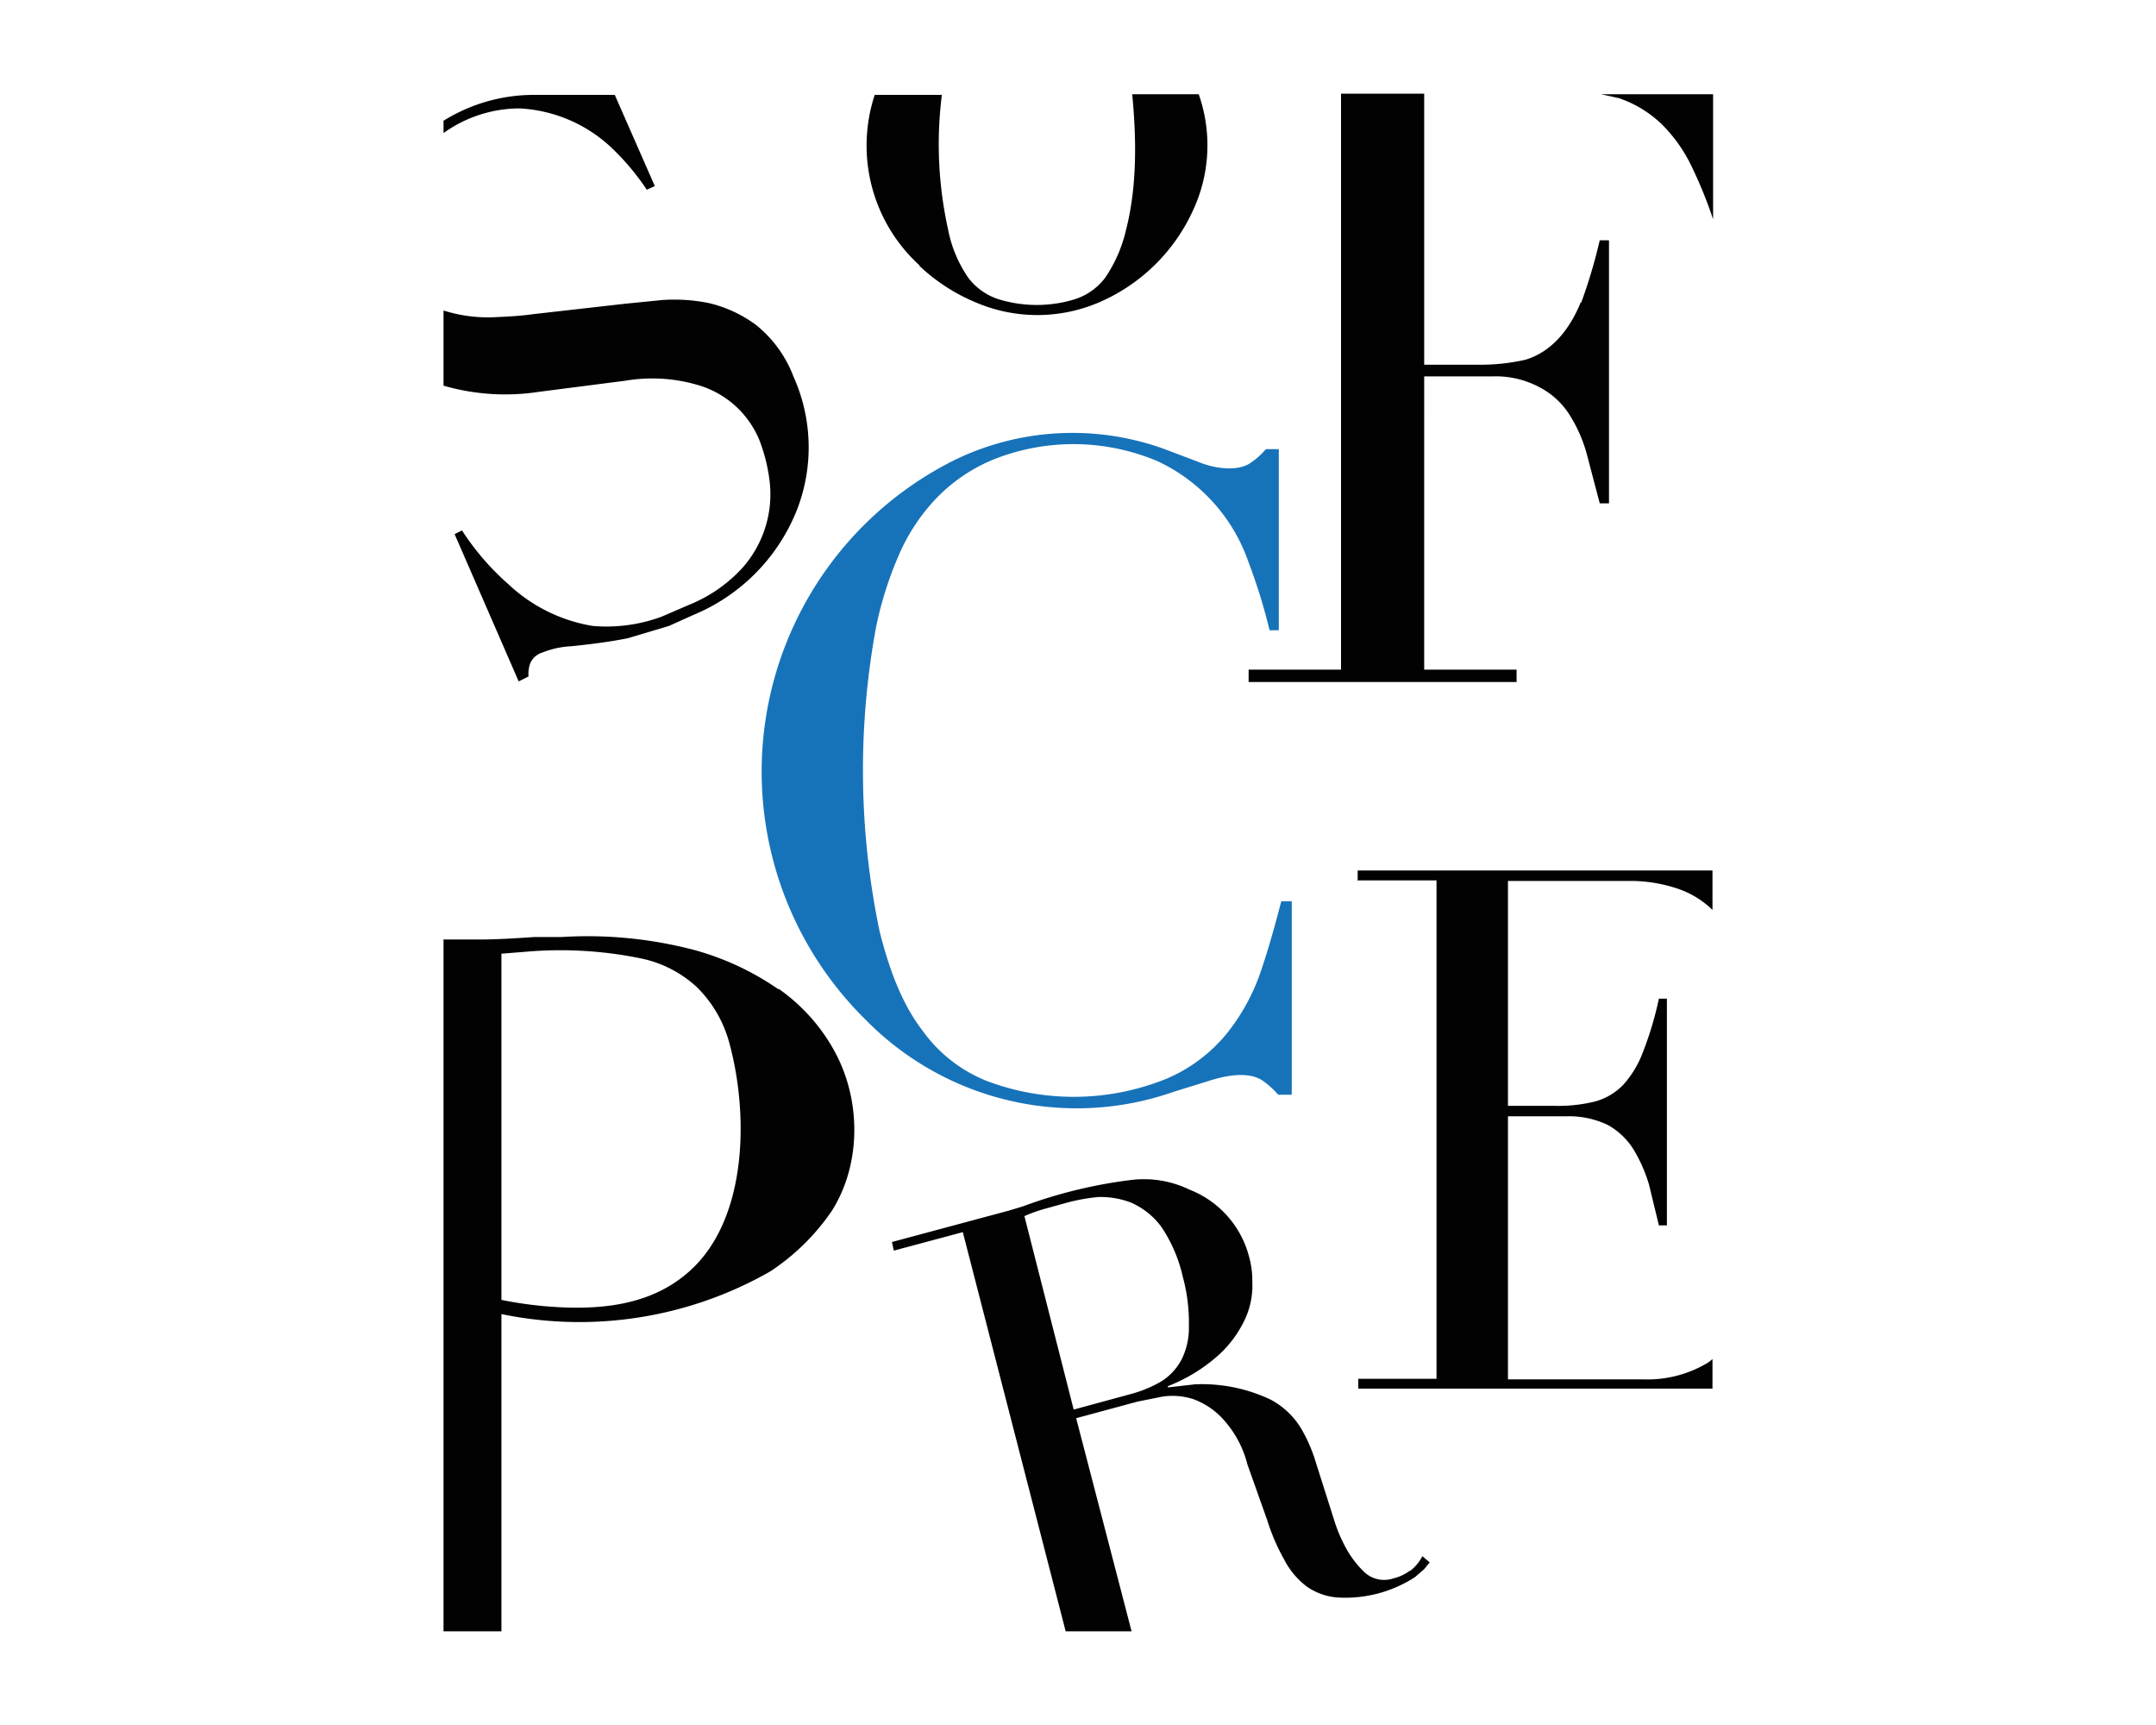<svg xmlns="http://www.w3.org/2000/svg" width="350" height="280"><path d="M228.8 255a7.2 7.2 0 01-2.6 1.2 4.7 4.7 0 01-4.7-1 16.3 16.3 0 01-3.2-4.3 24.3 24.3 0 01-1.7-4.1l-3.3-10.4a26 26 0 00-2-4.4 12.8 12.8 0 00-5-4.8 26 26 0 00-12.3-2.5l-4.4.5v-.2a27 27 0 008.5-5.3 18.3 18.3 0 004.2-6 13 13 0 001-5.6 14.5 14.5 0 00-.5-4 16 16 0 00-9.7-11 17 17 0 00-9.2-1.6 77.5 77.5 0 00-17.8 4.3l-2.3.7-19 5.1.3 1.4 11.2-3 16.7 64.8h10.7l-9-34.6 10-2.7 4-.8a11 11 0 015 .4 12.2 12.2 0 014.8 3.2 17 17 0 014 7.4l3.2 9a33.3 33.3 0 002.8 6.5 12.9 12.9 0 003.6 4.3 10 10 0 005 1.8 20.8 20.8 0 0012.6-3.3l1.5-1.3.9-1.1-1.2-1a7 7 0 01-2 2.4zm-40.4-30.7a20.3 20.3 0 01-4.9 2l-9.2 2.5-8-31.4a24.6 24.6 0 013-1.1l3.6-1a30.4 30.4 0 015.4-1 13.8 13.8 0 015.3.9 12.2 12.2 0 014.9 3.9 23.7 23.7 0 013.5 8.1 28.2 28.2 0 011 8 11.5 11.5 0 01-1.2 5.5 9.3 9.3 0 01-3.4 3.6zm32-81.4h12.8v80.9h-12.7v1.6H278v-4.8l-.6.5a19 19 0 01-10.6 2.8h-22v-42.7h9.4a14.6 14.6 0 016.8 1.4 11.6 11.6 0 014.2 4 24.6 24.6 0 012.5 5.7l1.6 6.6h1.3v-36.8h-1.3a54.8 54.8 0 01-2.6 8.7 16.5 16.5 0 01-3.2 5.3 10 10 0 01-4.6 2.7 24.9 24.9 0 01-6.5.7h-7.6V143h19.3a23.9 23.9 0 018.1 1.2 14.8 14.8 0 015.8 3.5v-6.4h-57.6v1.7l.1-.1zm-94 17.7a44.7 44.7 0 00-13.7-6.4 68.2 68.2 0 00-21.6-2.1h-4.4c-3 .2-6 .4-9 .4H72v112.3h9.4v-51.5a62.5 62.5 0 0043.6-6.9 36 36 0 0010-9.8c4.9-7.7 4.8-18.2.4-26.1a29.8 29.8 0 00-9-10zm-13.2 44.5c-6.6 7-16 7.7-25 6.9a65.2 65.2 0 01-6.8-1v-56.2l3.8-.3a64.8 64.8 0 0119 1.1 19 19 0 019 4.7 20 20 0 015.2 9c3 11 3 27-5.2 35.8zm36-162a30 30 0 009 5.9 25.4 25.4 0 0020.4 0 29.6 29.6 0 0015-14.7 25 25 0 001-19h-10.8c.7 7.2.8 15-1 22a22.8 22.8 0 01-3.4 7.8 10 10 0 01-5 3.5 21.1 21.1 0 01-12.2 0 10 10 0 01-5-3.5 20.6 20.6 0 01-3.3-7.9 64 64 0 01-1-21.8H142a26.3 26.3 0 007.3 27.7zM87.5 63.6l14-1.8a26.2 26.2 0 0111.8.7 15.4 15.4 0 0110 9 27.6 27.6 0 011.6 6.3 18 18 0 01-4.4 14.4 23.8 23.8 0 01-8.7 6l-4.4 1.9a25.9 25.9 0 01-11.2 1.5 26.2 26.2 0 01-13.7-6.8 41.8 41.8 0 01-7.5-8.7l-1.2.6 10.4 23.9 1.6-.8a5.1 5.1 0 01.3-2.2 3.2 3.2 0 012-1.7 14.3 14.3 0 014.6-1c3-.3 6.2-.7 9.2-1.3l6.7-2 4-1.8a30.7 30.7 0 0016.8-17.1 28 28 0 00-.6-21.6 19.7 19.7 0 00-6-8.3 20.8 20.8 0 00-7.7-3.6 28.3 28.3 0 00-7.6-.5l-6 .6-15 1.7c-2.1.3-4.3.4-6.5.5a23.9 23.9 0 01-8-1.1v12.2a36 36 0 0015.5 1zm-3.1-46a23.5 23.5 0 0115 6.5 39.8 39.8 0 015.6 6.7l1.3-.6-6.5-14.8H86.5A27.8 27.8 0 0072 19.6v2a21.2 21.2 0 0112.5-4z" fill="#020203"/><path d="M174.3 179.9a47.7 47.7 0 0016.3-2.7l5.8-1.8c2.5-.8 6.4-1.6 8.7.1a13.7 13.7 0 012.4 2.2h2.2v-31.4H208c-1 3.8-2 7.5-3.3 11.3a33 33 0 01-5.5 10.1 25.5 25.5 0 01-9.6 7.3 40 40 0 01-29.3.5 23.5 23.5 0 01-10.6-8.3c-3-3.9-5.2-9.2-6.9-16a127.8 127.8 0 01-.6-49.3 58 58 0 013.5-11.3 31.5 31.5 0 016-9.4 27.3 27.3 0 019.3-6.5 35 35 0 0127 .2 28.3 28.3 0 0114.7 16.4 92 92 0 013.4 11h1.5V72.9h-2.1a11.5 11.5 0 01-2.3 2.1c-2.2 1.7-6.2 1-8.6 0l-5-1.9a43.8 43.8 0 00-34.7 1.6 56.5 56.5 0 00-14.4 90.8 48 48 0 0034 14.4z" fill="#1773b9"/><path d="M256.6 49.1c-1.7 4.2-4.6 8-9 9.3a32.8 32.8 0 01-7.6.8h-8.8v-44h-13.5v93.5h-15v2h43.5v-2h-15V61.1h11a15 15 0 017.8 1.8 12.7 12.7 0 014.9 4.6 23.4 23.4 0 012.8 6.6l2 7.6h1.5V39h-1.5a85.8 85.8 0 01-3 10.1zM263 16a18.7 18.7 0 016.8 4.2 24.5 24.5 0 014.9 7 69.5 69.5 0 013.4 8.4V15.3h-18.2l3.2.7z" fill="#020203"/></svg>
